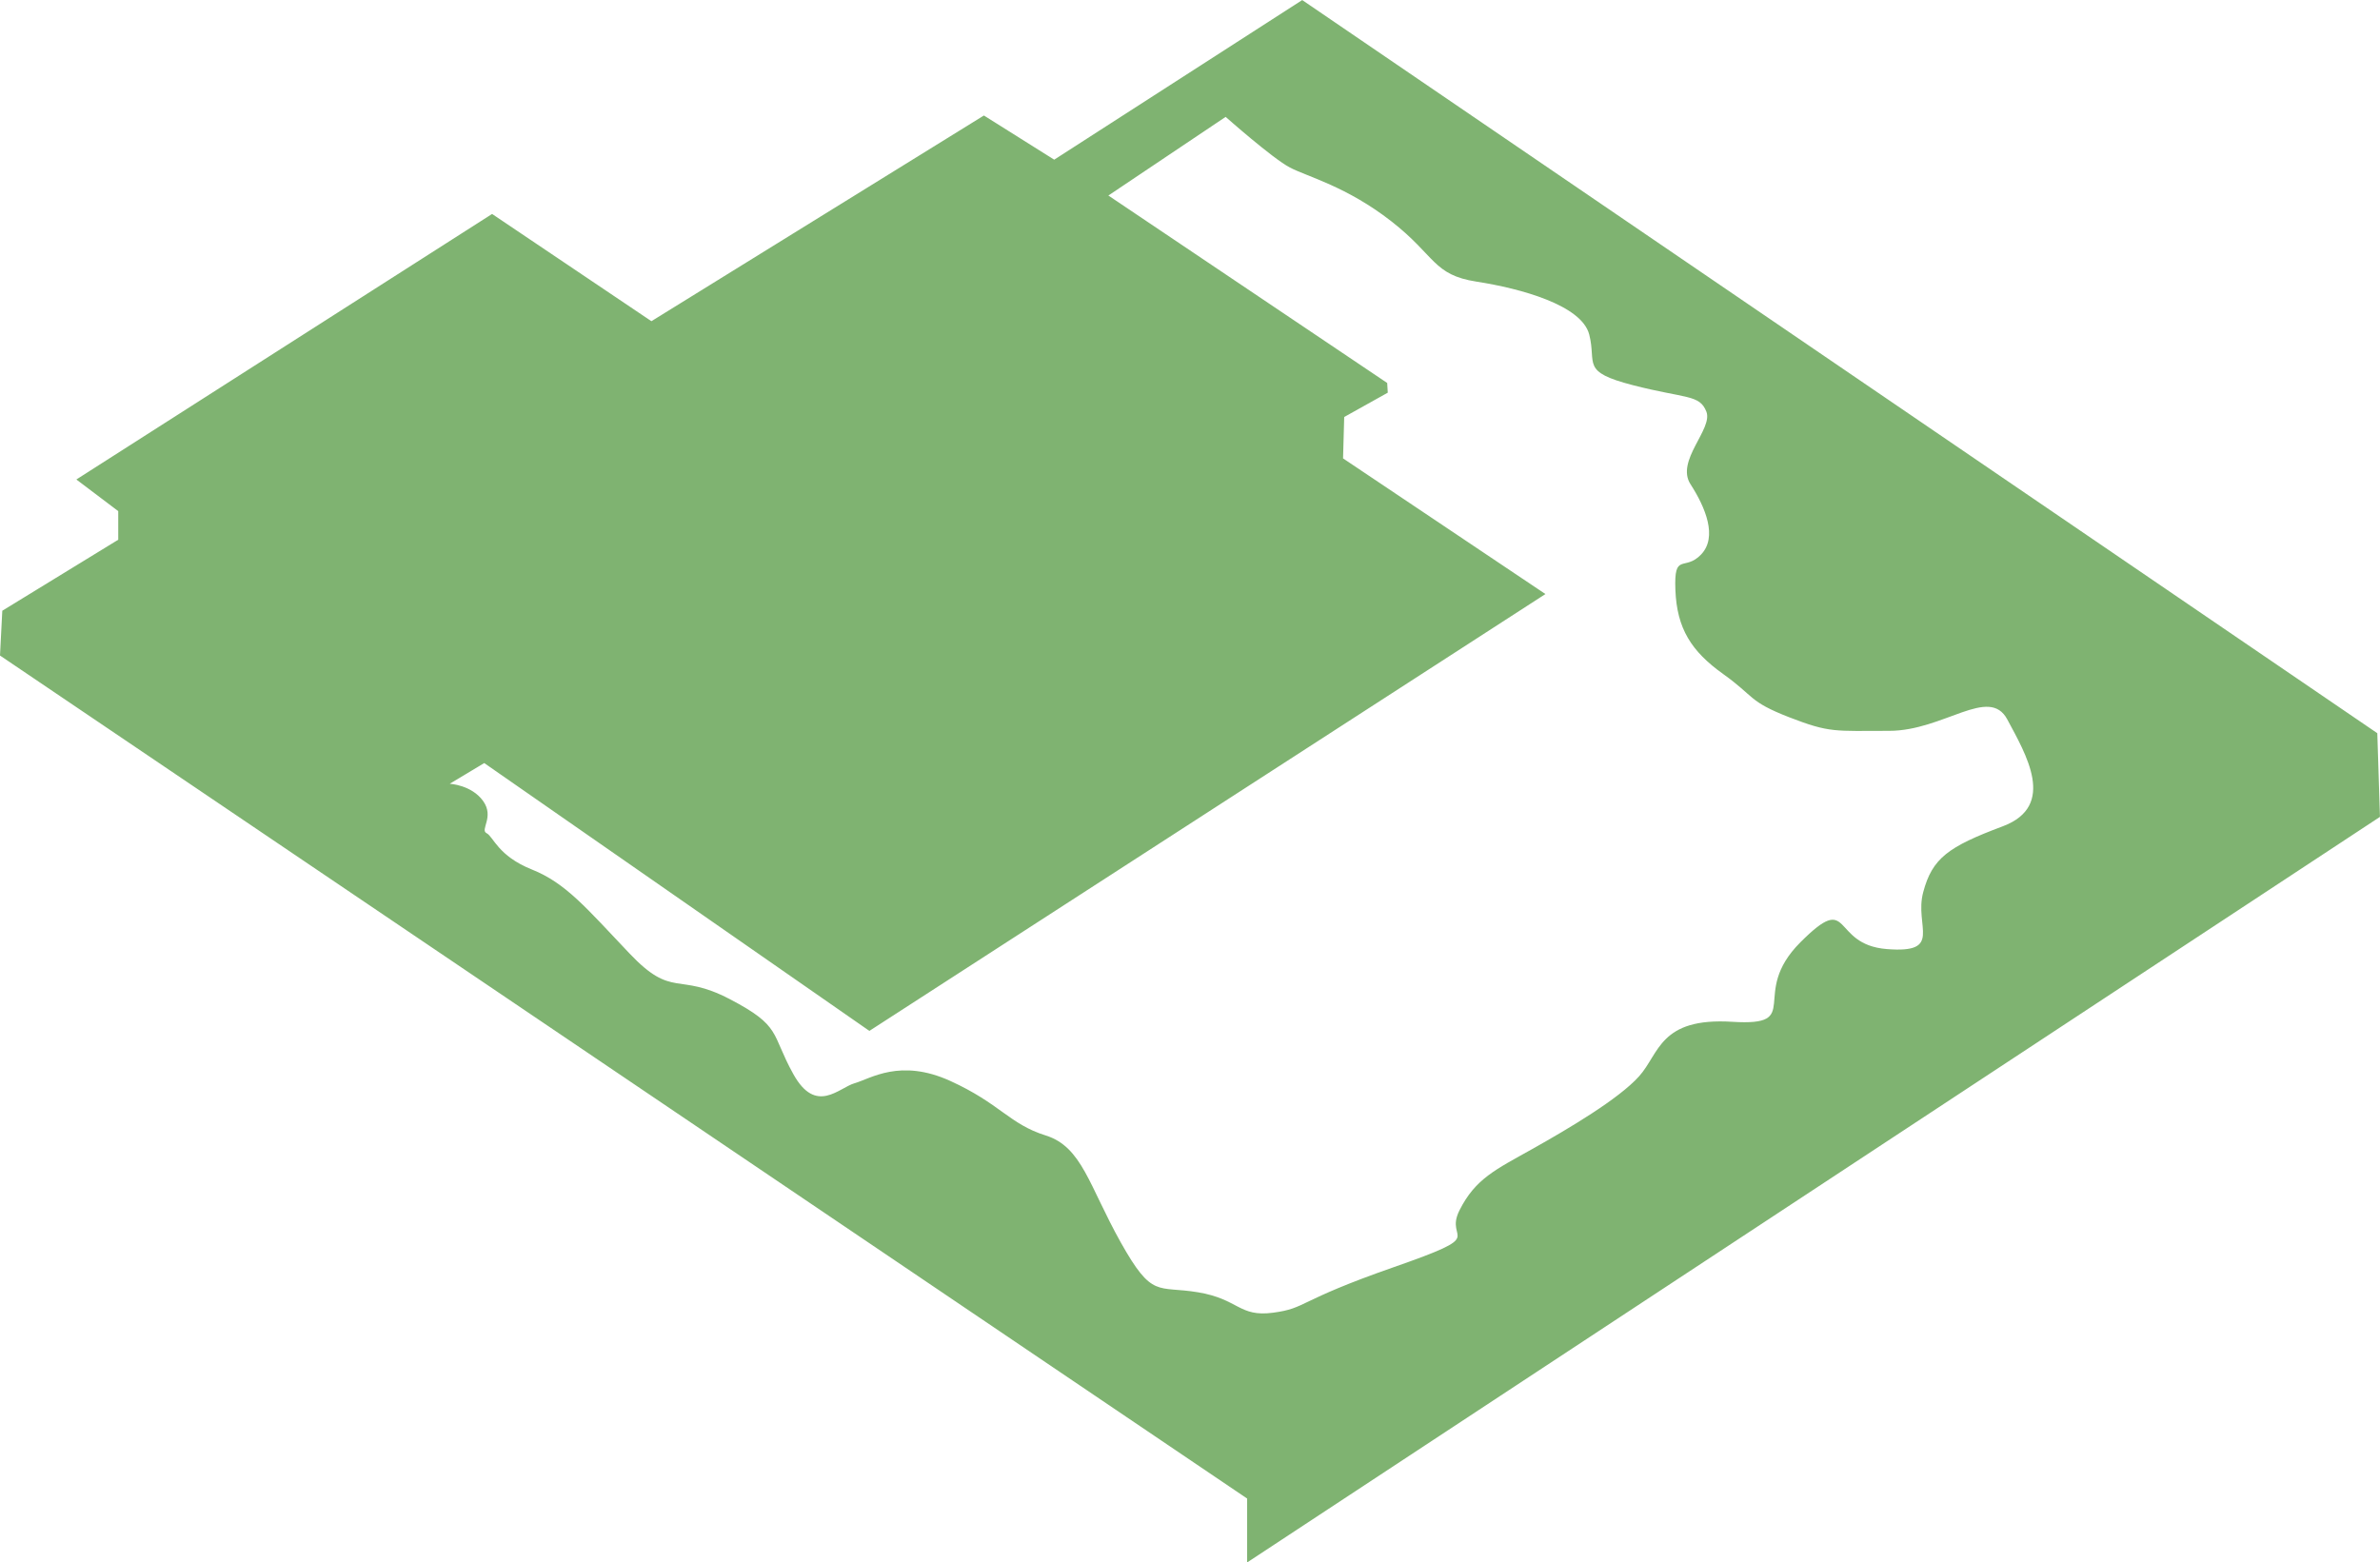 <?xml version="1.0" encoding="UTF-8"?> <svg xmlns="http://www.w3.org/2000/svg" xmlns:xlink="http://www.w3.org/1999/xlink" xmlns:xodm="http://www.corel.com/coreldraw/odm/2003" xml:space="preserve" width="61.195mm" height="40.179mm" version="1.1" style="shape-rendering:geometricPrecision; text-rendering:geometricPrecision; image-rendering:optimizeQuality; fill-rule:evenodd; clip-rule:evenodd" viewBox="0 0 539.23 354.04"> <defs> <style type="text/css"> .fil0 {fill:#7FB371} </style> </defs> <g id="Слой_x0020_1">  <path class="fil0" d="M282.56 354.04l0 -14.47 -282.56 -191.03 0.52 -10.15 26.27 -16.09 0 -6.48 -9.49 -7.17 94.19 -60.17 36.1 24.3 75.33 -46.61 15.93 10.01 56.19 -36.17 243.58 166.13 0.6 18.96 -256.66 168.95zm-31.42 -309.75l26.55 -17.81c0,0 10.62,9.42 14.56,11.48 3.94,2.06 12.84,4.28 22.95,12.16 10.11,7.88 9.42,12.16 19.35,13.7 9.93,1.54 23.81,5.31 25.52,11.99 1.71,6.68 -2.05,8.39 9.93,11.48 11.99,3.08 15.07,2.06 16.61,5.99 1.54,3.94 -7.02,11.13 -3.6,16.44 3.43,5.31 6.17,11.99 2.4,15.93 -3.77,3.94 -6.17,-0.69 -5.82,8.05 0.34,8.73 3.61,13.88 10.82,19.03 7.21,5.15 5.67,6.18 14.94,9.79 9.27,3.6 10.3,3.09 22.66,3.09 12.36,0 22.66,-10.3 26.78,-2.58 4.12,7.73 11.33,19.57 -1.03,24.21 -12.36,4.63 -15.97,7.21 -18.03,14.94 -2.06,7.73 4.63,13.91 -8.24,12.88 -12.88,-1.03 -7.73,-13.39 -19.57,-1.55 -11.85,11.85 1.03,19.06 -15.45,18.03 -16.48,-1.03 -16.48,7.21 -21.12,12.36 -4.63,5.15 -15.96,11.85 -24.21,16.48 -8.24,4.63 -12.87,6.69 -16.48,13.9 -3.61,7.21 7.21,5.15 -14.94,12.88 -22.15,7.73 -19.57,9.27 -27.3,10.3 -7.73,1.03 -7.73,-3.09 -17,-4.63 -9.27,-1.55 -10.3,1.54 -17.51,-11.33 -7.21,-12.88 -8.76,-21.63 -17,-24.21 -8.24,-2.58 -10.3,-7.21 -21.63,-12.36 -11.33,-5.15 -18.03,-0.51 -21.63,0.52 -3.6,1.03 -8.76,7.21 -13.91,-2.06 -5.15,-9.27 -2.57,-10.82 -14.42,-17 -11.85,-6.18 -12.88,0 -22.66,-10.3 -9.79,-10.3 -14.42,-15.97 -22.15,-19.06 -7.73,-3.09 -8.71,-7.45 -10.27,-8.23 -1.56,-0.78 1.82,-3.65 -0.78,-7.29 -2.61,-3.65 -7.56,-3.91 -7.56,-3.91l7.81 -4.69 87.26 60.69 153.17 -98.99 -45.85 -30.74 0.26 -9.38 9.87 -5.51 -0.13 -2.2 -63.19 -42.49z"></path> </g> </svg> 